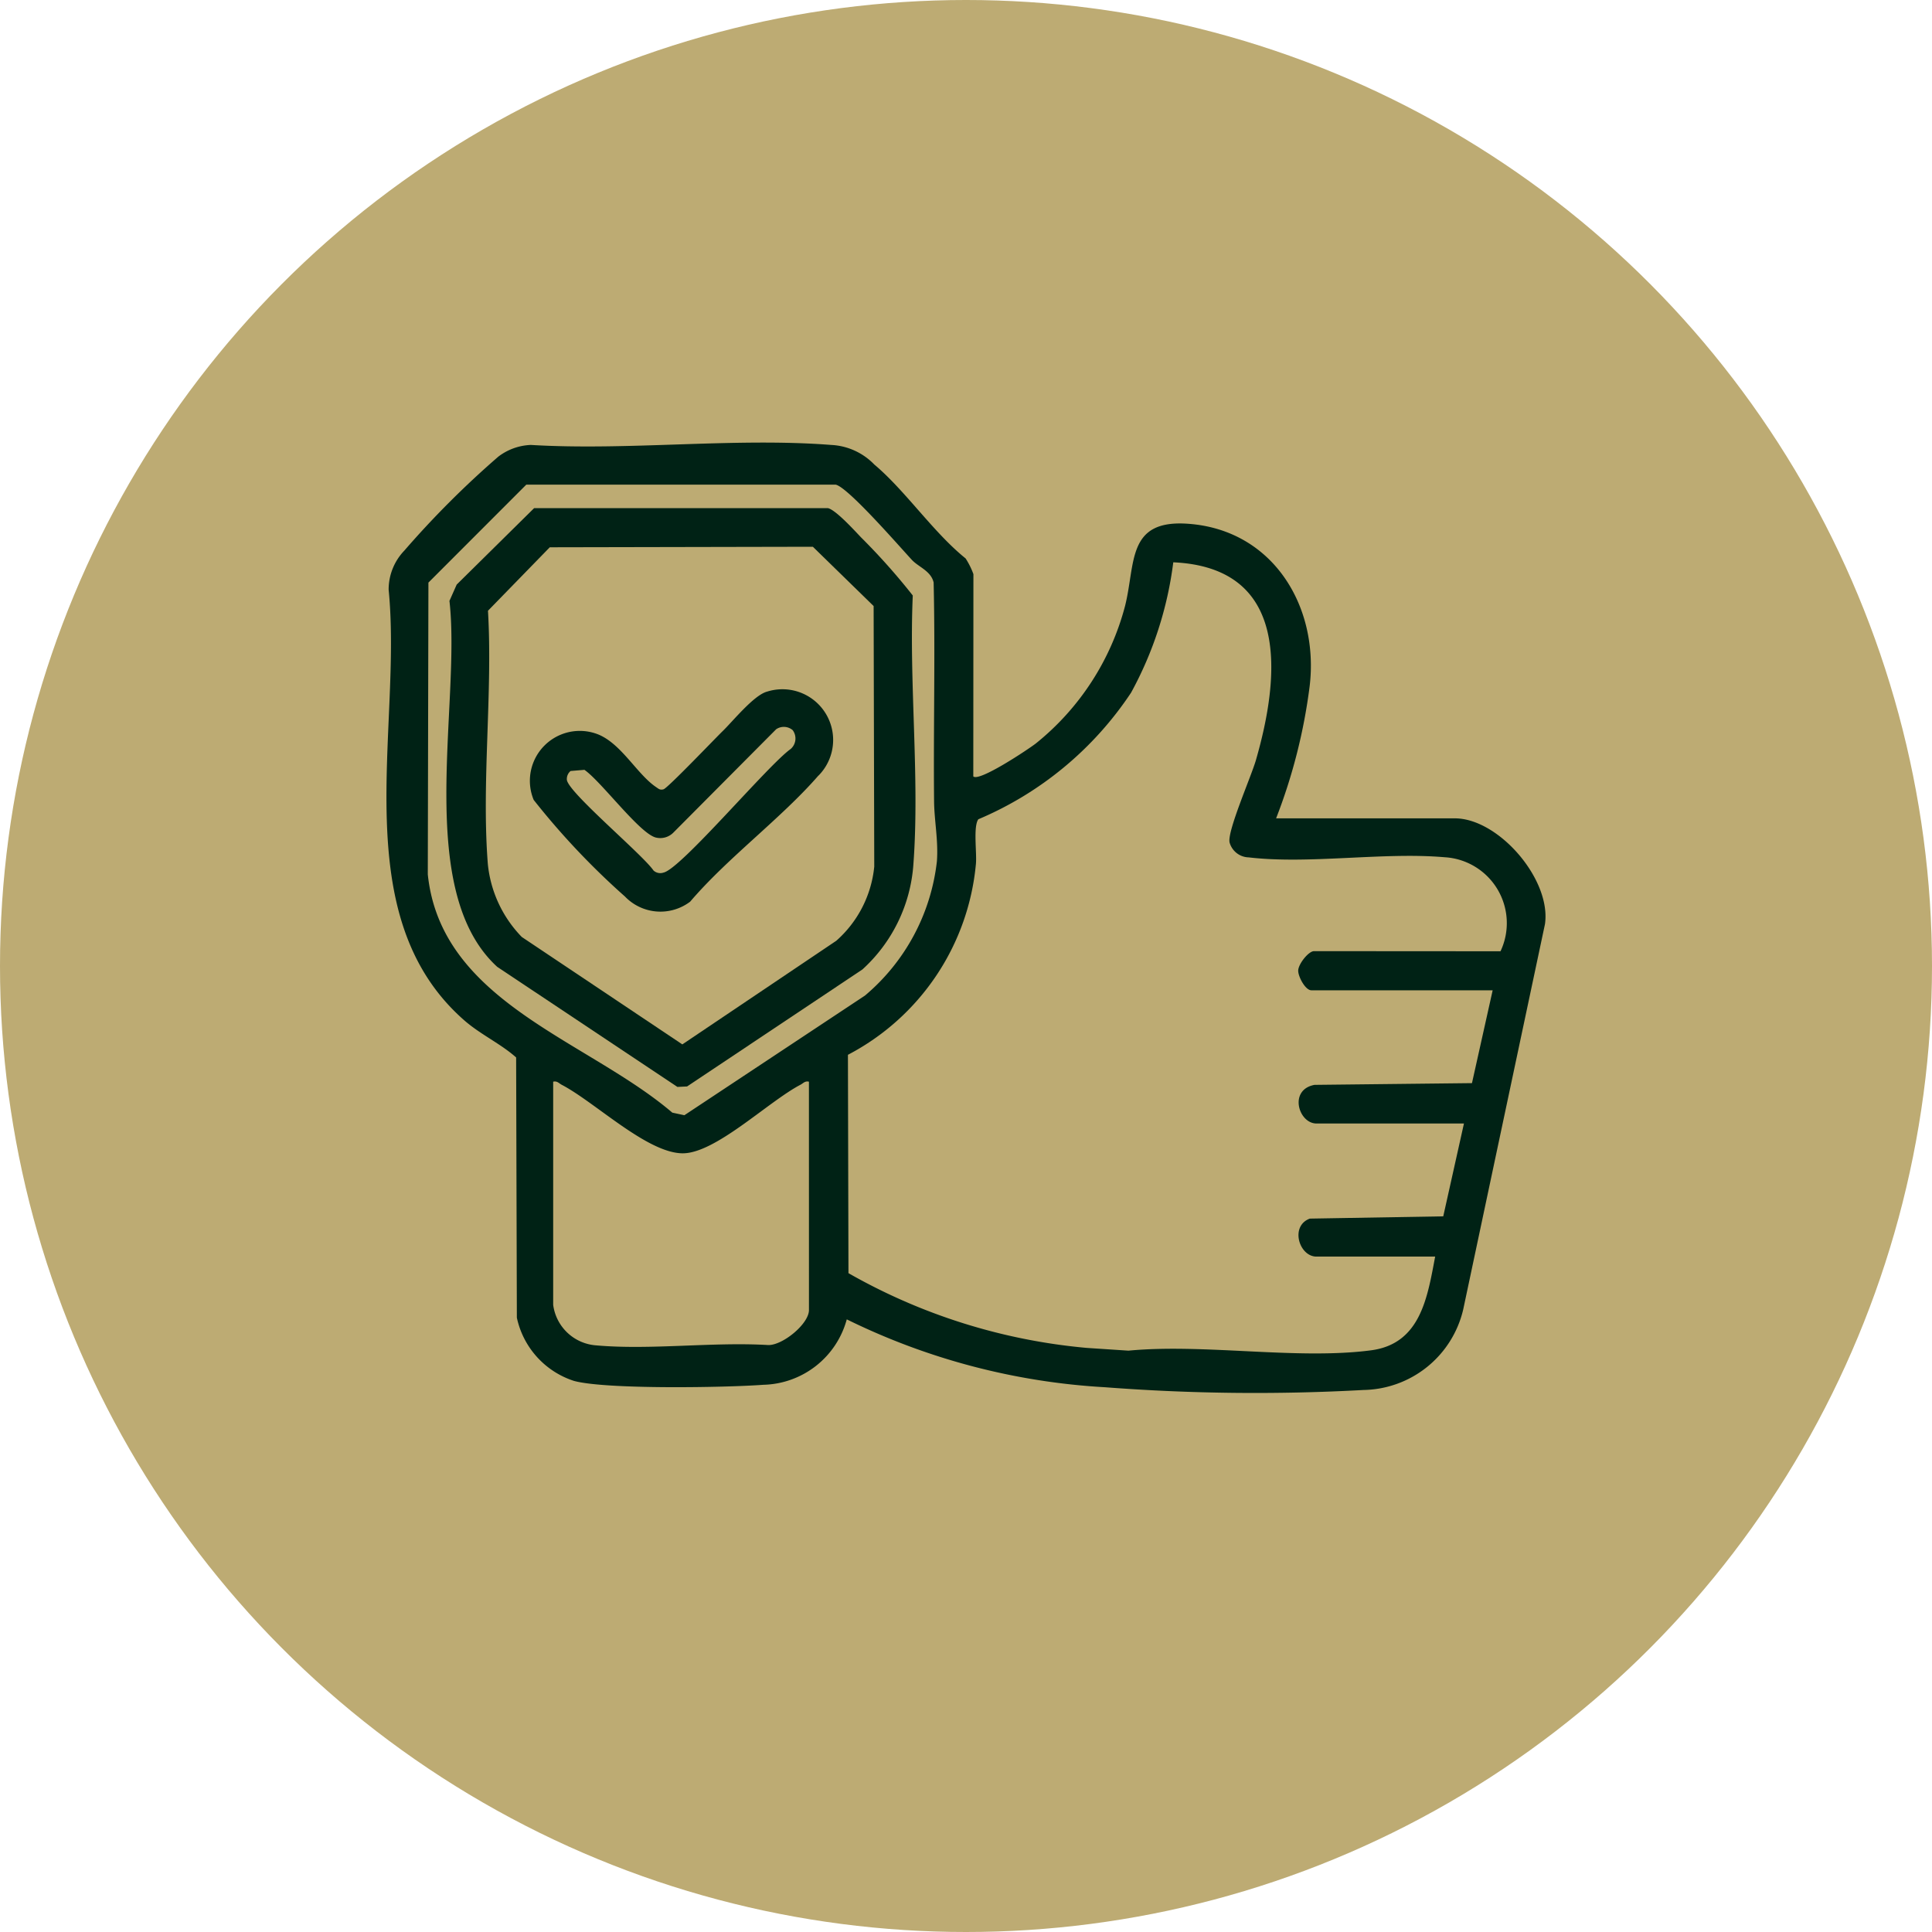 <?xml version="1.0" encoding="UTF-8"?>
<svg xmlns="http://www.w3.org/2000/svg" xmlns:xlink="http://www.w3.org/1999/xlink" width="80" height="80" viewBox="0 0 80 80">
  <defs>
    <clipPath id="clip-path">
      <rect id="Rectangle_75" data-name="Rectangle 75" width="47.996" height="39.353" fill="#002215"></rect>
    </clipPath>
  </defs>
  <g id="Group_95" data-name="Group 95" transform="translate(-1010 -2356)">
    <g id="BRG_059_-_MaxiWall_MaxiFloor_Icons-GOLD_2" data-name="BRG_059 - MaxiWall &amp; MaxiFloor Icons-GOLD_2" transform="translate(993.64 2339.64)">
      <circle id="Ellipse_19" data-name="Ellipse 19" cx="40" cy="40" r="40" transform="translate(16.36 16.36)" fill="#bdab73"></circle>
    </g>
    <g id="Group_85" data-name="Group 85" transform="translate(1026.002 2374.324)">
      <g id="Group_84" data-name="Group 84" clip-path="url(#clip-path)">
        <path id="Path_117" data-name="Path 117" d="M24.3,13.825c.241.236,2.266-1.116,2.585-1.36a10.824,10.824,0,0,0,3.7-5.7c.443-1.773.062-3.59,2.62-3.4,3.513.256,5.416,3.43,5.023,6.724a23.083,23.083,0,0,1-1.389,5.473h7.4c1.809,0,4,2.526,3.733,4.379l-3.386,15.96a4.315,4.315,0,0,1-4.125,3.331,81.474,81.474,0,0,1-10.7-.113,27.744,27.744,0,0,1-10.7-2.811,3.668,3.668,0,0,1-3.457,2.709c-1.542.116-6.532.2-7.843-.162A3.529,3.529,0,0,1,5.4,36.239L5.37,25.463c-.641-.571-1.474-.949-2.142-1.532C-1.739,19.587.666,11.9.091,6.094A2.325,2.325,0,0,1,.741,4.475,38.611,38.611,0,0,1,4.632.585,2.364,2.364,0,0,1,5.981.1c4.042.243,8.435-.311,12.435,0A2.659,2.659,0,0,1,20.2.91c1.29,1.083,2.432,2.8,3.782,3.89a3.18,3.18,0,0,1,.323.65ZM5.791,1.744,1.738,5.8,1.712,17.881c.55,5.306,6.6,6.856,10.125,9.867l.5.107L19.815,22.9a8.509,8.509,0,0,0,2.978-5.559c.064-.857-.109-1.689-.117-2.485-.03-3.019.051-6.041-.018-9.059-.107-.477-.624-.641-.9-.936-.5-.538-2.636-3-3.152-3.116Zm40.34,19.322a2.733,2.733,0,0,0-2.319-3.894c-2.558-.22-5.609.3-8.111.006a.842.842,0,0,1-.79-.623c-.095-.475.892-2.715,1.091-3.4,1.01-3.5,1.407-7.978-3.421-8.195a15.179,15.179,0,0,1-1.749,5.4A14.233,14.233,0,0,1,24.509,15.6c-.218.3-.058,1.385-.1,1.844a9.944,9.944,0,0,1-5.3,7.909l.022,9.042A24.316,24.316,0,0,0,29,37.49l1.723.114c3.141-.3,6.989.386,10.045-.014,2.059-.269,2.338-2.206,2.657-3.881H38.512c-.723,0-1.108-1.268-.277-1.573l5.525-.094.857-3.844H38.512c-.749,0-1.163-1.4-.083-1.6l6.52-.072.857-3.844H38.3c-.252,0-.547-.566-.546-.81,0-.274.428-.811.654-.811Zm-28.637,5.4c-.167-.039-.235.067-.356.13-1.335.7-3.526,2.854-4.886,2.836-1.47-.02-3.621-2.121-4.992-2.836-.121-.063-.189-.169-.356-.13v9.24a1.934,1.934,0,0,0,1.779,1.679c2.265.2,4.83-.151,7.128-.013.6.011,1.684-.878,1.684-1.45Z" transform="translate(0 0)" fill="#002215"></path>
        <path id="Path_118" data-name="Path 118" d="M15.106,12.571H27.272c.327.074,1.1.927,1.377,1.217a26.891,26.891,0,0,1,2.136,2.4c-.16,3.614.291,7.533.027,11.112A6.485,6.485,0,0,1,28.7,31.673l-7.261,4.845-.4.019-7.462-4.973c-3.463-3.169-1.49-10.87-1.977-15.153l.3-.675Zm.648,1.621L13.195,16.82c.2,3.4-.272,7.117-.006,10.484a5.04,5.04,0,0,0,1.406,3.024l6.648,4.448,6.374-4.29a4.71,4.71,0,0,0,1.573-3.073l-.026-10.788-2.516-2.455Z" transform="translate(-8.991 -9.854)" fill="#002215"></path>
        <path id="Path_119" data-name="Path 119" d="M39.409,50.872c-1.541,1.772-3.757,3.4-5.313,5.223a2.039,2.039,0,0,1-2.7-.213,31.118,31.118,0,0,1-3.779-4,2.066,2.066,0,0,1,2.7-2.7c.953.409,1.589,1.645,2.37,2.17.109.073.157.13.307.09.167-.044,2.125-2.095,2.456-2.417.418-.407,1.289-1.486,1.831-1.627a2.1,2.1,0,0,1,2.128,3.479M38.338,48.99a.564.564,0,0,0-.681-.034L33.4,53.236a.762.762,0,0,1-.738.2c-.68-.191-2.241-2.31-2.944-2.8l-.573.048a.431.431,0,0,0-.154.369c.072.533,3.124,3.079,3.588,3.752a.414.414,0,0,0,.412.086c.717-.143,4.337-4.463,5.266-5.117a.577.577,0,0,0,.082-.784" transform="translate(-21.52 -37.083)" fill="#002215"></path>
      </g>
    </g>
  </g>
</svg>
